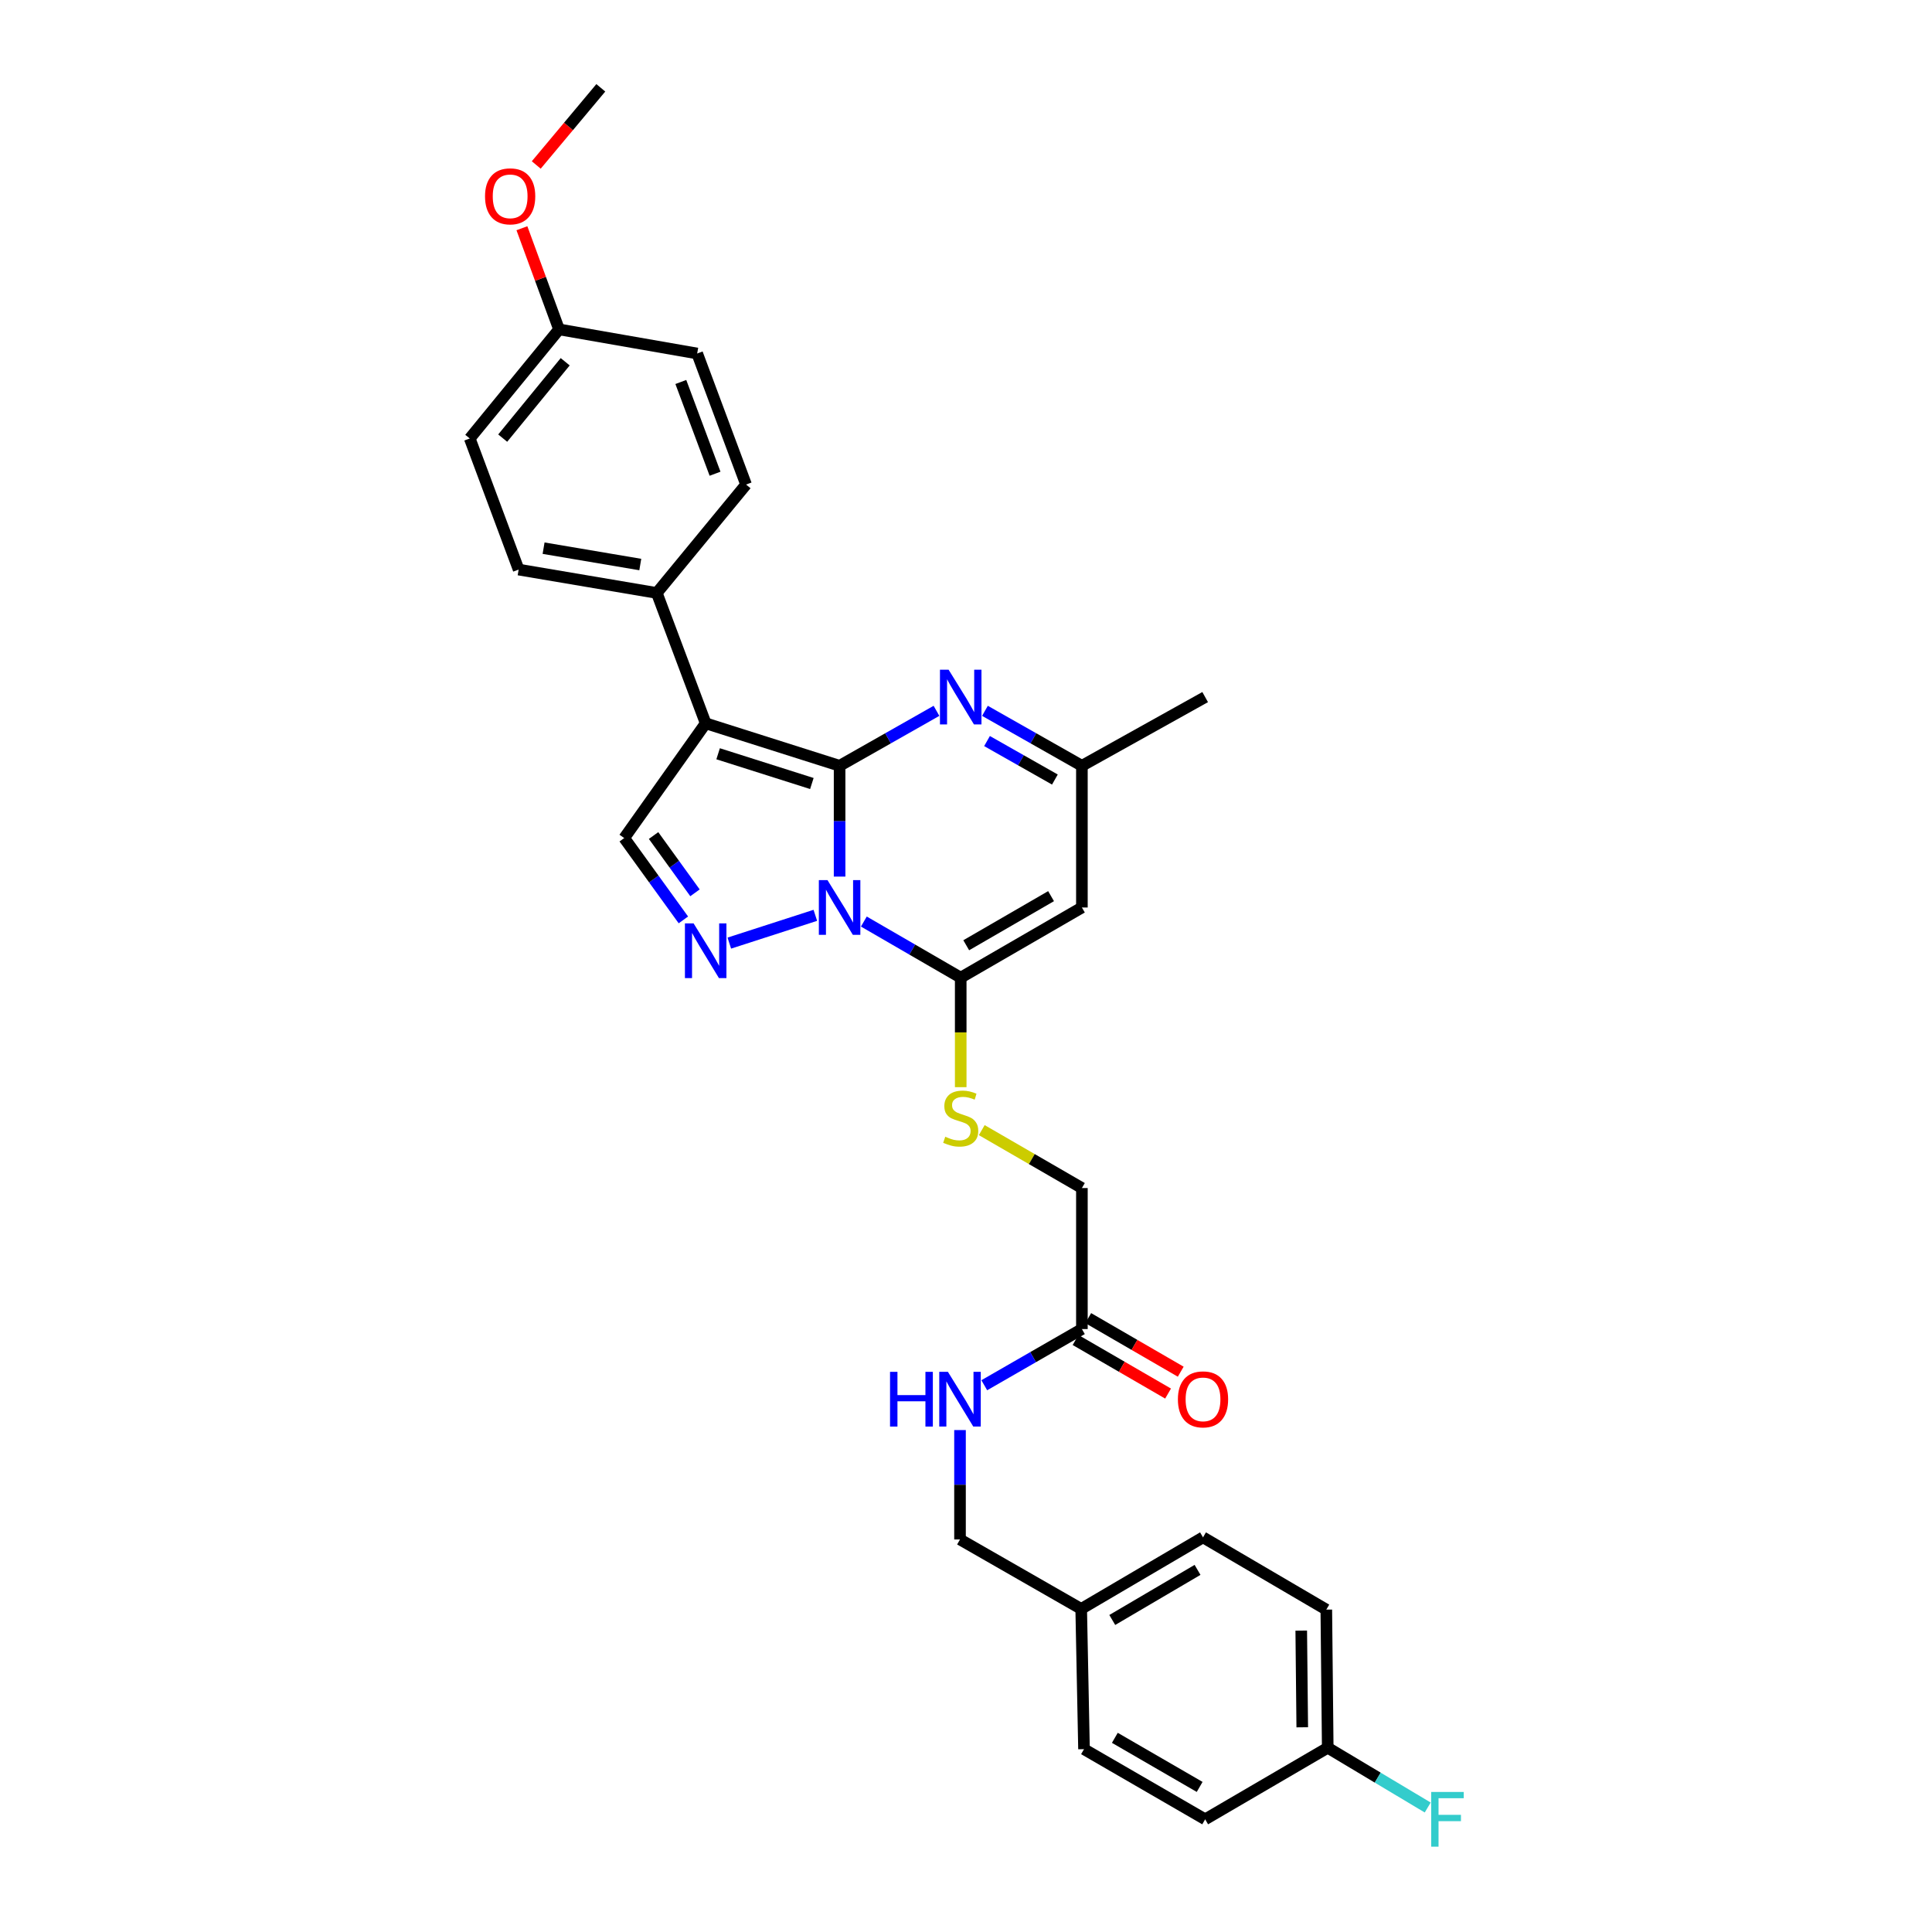 <?xml version='1.0' encoding='iso-8859-1'?>
<svg version='1.1' baseProfile='full'
              xmlns='http://www.w3.org/2000/svg'
                      xmlns:rdkit='http://www.rdkit.org/xml'
                      xmlns:xlink='http://www.w3.org/1999/xlink'
                  xml:space='preserve'
width='1000px' height='1000px' viewBox='0 0 1000 1000'>
<!-- END OF HEADER -->
<rect style='opacity:1.0;fill:#FFFFFF;stroke:none' width='1000' height='1000' x='0' y='0'> </rect>
<path class='bond-0' d='M 434.575,396.377 L 434.575,425.052' style='fill:none;fill-rule:evenodd;stroke:#000000;stroke-width:6px;stroke-linecap:butt;stroke-linejoin:miter;stroke-opacity:1' />
<path class='bond-0' d='M 434.575,425.052 L 434.575,453.727' style='fill:none;fill-rule:evenodd;stroke:#0000FF;stroke-width:6px;stroke-linecap:butt;stroke-linejoin:miter;stroke-opacity:1' />
<path class='bond-1' d='M 434.575,396.377 L 365.258,374.379' style='fill:none;fill-rule:evenodd;stroke:#000000;stroke-width:6px;stroke-linecap:butt;stroke-linejoin:miter;stroke-opacity:1' />
<path class='bond-1' d='M 420.22,405.546 L 371.698,390.147' style='fill:none;fill-rule:evenodd;stroke:#000000;stroke-width:6px;stroke-linecap:butt;stroke-linejoin:miter;stroke-opacity:1' />
<path class='bond-4' d='M 434.575,396.377 L 459.648,382.152' style='fill:none;fill-rule:evenodd;stroke:#000000;stroke-width:6px;stroke-linecap:butt;stroke-linejoin:miter;stroke-opacity:1' />
<path class='bond-4' d='M 459.648,382.152 L 484.722,367.926' style='fill:none;fill-rule:evenodd;stroke:#0000FF;stroke-width:6px;stroke-linecap:butt;stroke-linejoin:miter;stroke-opacity:1' />
<path class='bond-2' d='M 447.126,476.99 L 472.195,491.509' style='fill:none;fill-rule:evenodd;stroke:#0000FF;stroke-width:6px;stroke-linecap:butt;stroke-linejoin:miter;stroke-opacity:1' />
<path class='bond-2' d='M 472.195,491.509 L 497.264,506.029' style='fill:none;fill-rule:evenodd;stroke:#000000;stroke-width:6px;stroke-linecap:butt;stroke-linejoin:miter;stroke-opacity:1' />
<path class='bond-3' d='M 422.014,473.775 L 377.489,488.149' style='fill:none;fill-rule:evenodd;stroke:#0000FF;stroke-width:6px;stroke-linecap:butt;stroke-linejoin:miter;stroke-opacity:1' />
<path class='bond-6' d='M 365.258,374.379 L 323.092,433.783' style='fill:none;fill-rule:evenodd;stroke:#000000;stroke-width:6px;stroke-linecap:butt;stroke-linejoin:miter;stroke-opacity:1' />
<path class='bond-9' d='M 365.258,374.379 L 339.953,306.915' style='fill:none;fill-rule:evenodd;stroke:#000000;stroke-width:6px;stroke-linecap:butt;stroke-linejoin:miter;stroke-opacity:1' />
<path class='bond-8' d='M 497.264,506.029 L 497.264,534.373' style='fill:none;fill-rule:evenodd;stroke:#000000;stroke-width:6px;stroke-linecap:butt;stroke-linejoin:miter;stroke-opacity:1' />
<path class='bond-8' d='M 497.264,534.373 L 497.264,562.717' style='fill:none;fill-rule:evenodd;stroke:#CCCC00;stroke-width:6px;stroke-linecap:butt;stroke-linejoin:miter;stroke-opacity:1' />
<path class='bond-31' d='M 497.264,506.029 L 559.989,469.72' style='fill:none;fill-rule:evenodd;stroke:#000000;stroke-width:6px;stroke-linecap:butt;stroke-linejoin:miter;stroke-opacity:1' />
<path class='bond-31' d='M 500.119,489.261 L 544.027,463.845' style='fill:none;fill-rule:evenodd;stroke:#000000;stroke-width:6px;stroke-linecap:butt;stroke-linejoin:miter;stroke-opacity:1' />
<path class='bond-30' d='M 353.718,476.138 L 338.405,454.96' style='fill:none;fill-rule:evenodd;stroke:#0000FF;stroke-width:6px;stroke-linecap:butt;stroke-linejoin:miter;stroke-opacity:1' />
<path class='bond-30' d='M 338.405,454.96 L 323.092,433.783' style='fill:none;fill-rule:evenodd;stroke:#000000;stroke-width:6px;stroke-linecap:butt;stroke-linejoin:miter;stroke-opacity:1' />
<path class='bond-30' d='M 359.725,462.12 L 349.006,447.295' style='fill:none;fill-rule:evenodd;stroke:#0000FF;stroke-width:6px;stroke-linecap:butt;stroke-linejoin:miter;stroke-opacity:1' />
<path class='bond-30' d='M 349.006,447.295 L 338.287,432.471' style='fill:none;fill-rule:evenodd;stroke:#000000;stroke-width:6px;stroke-linecap:butt;stroke-linejoin:miter;stroke-opacity:1' />
<path class='bond-7' d='M 509.806,367.923 L 534.898,382.15' style='fill:none;fill-rule:evenodd;stroke:#0000FF;stroke-width:6px;stroke-linecap:butt;stroke-linejoin:miter;stroke-opacity:1' />
<path class='bond-7' d='M 534.898,382.15 L 559.989,396.377' style='fill:none;fill-rule:evenodd;stroke:#000000;stroke-width:6px;stroke-linecap:butt;stroke-linejoin:miter;stroke-opacity:1' />
<path class='bond-7' d='M 510.881,383.57 L 528.445,393.529' style='fill:none;fill-rule:evenodd;stroke:#0000FF;stroke-width:6px;stroke-linecap:butt;stroke-linejoin:miter;stroke-opacity:1' />
<path class='bond-7' d='M 528.445,393.529 L 546.009,403.489' style='fill:none;fill-rule:evenodd;stroke:#000000;stroke-width:6px;stroke-linecap:butt;stroke-linejoin:miter;stroke-opacity:1' />
<path class='bond-5' d='M 559.989,469.72 L 559.989,396.377' style='fill:none;fill-rule:evenodd;stroke:#000000;stroke-width:6px;stroke-linecap:butt;stroke-linejoin:miter;stroke-opacity:1' />
<path class='bond-28' d='M 559.989,396.377 L 623.79,360.811' style='fill:none;fill-rule:evenodd;stroke:#000000;stroke-width:6px;stroke-linecap:butt;stroke-linejoin:miter;stroke-opacity:1' />
<path class='bond-13' d='M 508.155,584.952 L 534.072,599.941' style='fill:none;fill-rule:evenodd;stroke:#CCCC00;stroke-width:6px;stroke-linecap:butt;stroke-linejoin:miter;stroke-opacity:1' />
<path class='bond-13' d='M 534.072,599.941 L 559.989,614.931' style='fill:none;fill-rule:evenodd;stroke:#000000;stroke-width:6px;stroke-linecap:butt;stroke-linejoin:miter;stroke-opacity:1' />
<path class='bond-14' d='M 339.953,306.915 L 268.448,294.815' style='fill:none;fill-rule:evenodd;stroke:#000000;stroke-width:6px;stroke-linecap:butt;stroke-linejoin:miter;stroke-opacity:1' />
<path class='bond-14' d='M 331.41,292.202 L 281.357,283.732' style='fill:none;fill-rule:evenodd;stroke:#000000;stroke-width:6px;stroke-linecap:butt;stroke-linejoin:miter;stroke-opacity:1' />
<path class='bond-15' d='M 339.953,306.915 L 386.159,250.803' style='fill:none;fill-rule:evenodd;stroke:#000000;stroke-width:6px;stroke-linecap:butt;stroke-linejoin:miter;stroke-opacity:1' />
<path class='bond-10' d='M 559.989,687.918 L 559.989,614.931' style='fill:none;fill-rule:evenodd;stroke:#000000;stroke-width:6px;stroke-linecap:butt;stroke-linejoin:miter;stroke-opacity:1' />
<path class='bond-11' d='M 559.989,687.918 L 534.724,702.458' style='fill:none;fill-rule:evenodd;stroke:#000000;stroke-width:6px;stroke-linecap:butt;stroke-linejoin:miter;stroke-opacity:1' />
<path class='bond-11' d='M 534.724,702.458 L 509.46,716.998' style='fill:none;fill-rule:evenodd;stroke:#0000FF;stroke-width:6px;stroke-linecap:butt;stroke-linejoin:miter;stroke-opacity:1' />
<path class='bond-12' d='M 556.711,693.578 L 580.65,707.443' style='fill:none;fill-rule:evenodd;stroke:#000000;stroke-width:6px;stroke-linecap:butt;stroke-linejoin:miter;stroke-opacity:1' />
<path class='bond-12' d='M 580.65,707.443 L 604.589,721.308' style='fill:none;fill-rule:evenodd;stroke:#FF0000;stroke-width:6px;stroke-linecap:butt;stroke-linejoin:miter;stroke-opacity:1' />
<path class='bond-12' d='M 563.267,682.258 L 587.206,696.123' style='fill:none;fill-rule:evenodd;stroke:#000000;stroke-width:6px;stroke-linecap:butt;stroke-linejoin:miter;stroke-opacity:1' />
<path class='bond-12' d='M 587.206,696.123 L 611.145,709.988' style='fill:none;fill-rule:evenodd;stroke:#FF0000;stroke-width:6px;stroke-linecap:butt;stroke-linejoin:miter;stroke-opacity:1' />
<path class='bond-16' d='M 496.9,740.201 L 496.9,768.511' style='fill:none;fill-rule:evenodd;stroke:#0000FF;stroke-width:6px;stroke-linecap:butt;stroke-linejoin:miter;stroke-opacity:1' />
<path class='bond-16' d='M 496.9,768.511 L 496.9,796.821' style='fill:none;fill-rule:evenodd;stroke:#000000;stroke-width:6px;stroke-linecap:butt;stroke-linejoin:miter;stroke-opacity:1' />
<path class='bond-21' d='M 268.448,294.815 L 243.143,226.952' style='fill:none;fill-rule:evenodd;stroke:#000000;stroke-width:6px;stroke-linecap:butt;stroke-linejoin:miter;stroke-opacity:1' />
<path class='bond-20' d='M 386.159,250.803 L 360.861,182.969' style='fill:none;fill-rule:evenodd;stroke:#000000;stroke-width:6px;stroke-linecap:butt;stroke-linejoin:miter;stroke-opacity:1' />
<path class='bond-20' d='M 370.108,245.199 L 352.399,197.715' style='fill:none;fill-rule:evenodd;stroke:#000000;stroke-width:6px;stroke-linecap:butt;stroke-linejoin:miter;stroke-opacity:1' />
<path class='bond-18' d='M 496.9,796.821 L 559.626,832.773' style='fill:none;fill-rule:evenodd;stroke:#000000;stroke-width:6px;stroke-linecap:butt;stroke-linejoin:miter;stroke-opacity:1' />
<path class='bond-17' d='M 687.234,904.633 L 686.493,833.136' style='fill:none;fill-rule:evenodd;stroke:#000000;stroke-width:6px;stroke-linecap:butt;stroke-linejoin:miter;stroke-opacity:1' />
<path class='bond-17' d='M 674.043,894.044 L 673.524,843.996' style='fill:none;fill-rule:evenodd;stroke:#000000;stroke-width:6px;stroke-linecap:butt;stroke-linejoin:miter;stroke-opacity:1' />
<path class='bond-22' d='M 687.234,904.633 L 713.107,920.098' style='fill:none;fill-rule:evenodd;stroke:#000000;stroke-width:6px;stroke-linecap:butt;stroke-linejoin:miter;stroke-opacity:1' />
<path class='bond-22' d='M 713.107,920.098 L 738.979,935.563' style='fill:none;fill-rule:evenodd;stroke:#33CCCC;stroke-width:6px;stroke-linecap:butt;stroke-linejoin:miter;stroke-opacity:1' />
<path class='bond-33' d='M 687.234,904.633 L 623.79,941.675' style='fill:none;fill-rule:evenodd;stroke:#000000;stroke-width:6px;stroke-linecap:butt;stroke-linejoin:miter;stroke-opacity:1' />
<path class='bond-25' d='M 559.626,832.773 L 561.079,905.367' style='fill:none;fill-rule:evenodd;stroke:#000000;stroke-width:6px;stroke-linecap:butt;stroke-linejoin:miter;stroke-opacity:1' />
<path class='bond-26' d='M 559.626,832.773 L 622.678,795.731' style='fill:none;fill-rule:evenodd;stroke:#000000;stroke-width:6px;stroke-linecap:butt;stroke-linejoin:miter;stroke-opacity:1' />
<path class='bond-26' d='M 575.71,838.495 L 619.846,812.566' style='fill:none;fill-rule:evenodd;stroke:#000000;stroke-width:6px;stroke-linecap:butt;stroke-linejoin:miter;stroke-opacity:1' />
<path class='bond-19' d='M 289.357,170.491 L 360.861,182.969' style='fill:none;fill-rule:evenodd;stroke:#000000;stroke-width:6px;stroke-linecap:butt;stroke-linejoin:miter;stroke-opacity:1' />
<path class='bond-27' d='M 289.357,170.491 L 279.749,144.312' style='fill:none;fill-rule:evenodd;stroke:#000000;stroke-width:6px;stroke-linecap:butt;stroke-linejoin:miter;stroke-opacity:1' />
<path class='bond-27' d='M 279.749,144.312 L 270.142,118.134' style='fill:none;fill-rule:evenodd;stroke:#FF0000;stroke-width:6px;stroke-linecap:butt;stroke-linejoin:miter;stroke-opacity:1' />
<path class='bond-32' d='M 289.357,170.491 L 243.143,226.952' style='fill:none;fill-rule:evenodd;stroke:#000000;stroke-width:6px;stroke-linecap:butt;stroke-linejoin:miter;stroke-opacity:1' />
<path class='bond-32' d='M 292.547,187.246 L 260.198,226.768' style='fill:none;fill-rule:evenodd;stroke:#000000;stroke-width:6px;stroke-linecap:butt;stroke-linejoin:miter;stroke-opacity:1' />
<path class='bond-23' d='M 623.79,941.675 L 561.079,905.367' style='fill:none;fill-rule:evenodd;stroke:#000000;stroke-width:6px;stroke-linecap:butt;stroke-linejoin:miter;stroke-opacity:1' />
<path class='bond-23' d='M 620.938,924.908 L 577.04,899.493' style='fill:none;fill-rule:evenodd;stroke:#000000;stroke-width:6px;stroke-linecap:butt;stroke-linejoin:miter;stroke-opacity:1' />
<path class='bond-24' d='M 686.493,833.136 L 622.678,795.731' style='fill:none;fill-rule:evenodd;stroke:#000000;stroke-width:6px;stroke-linecap:butt;stroke-linejoin:miter;stroke-opacity:1' />
<path class='bond-29' d='M 277.563,85.389 L 294.27,65.422' style='fill:none;fill-rule:evenodd;stroke:#FF0000;stroke-width:6px;stroke-linecap:butt;stroke-linejoin:miter;stroke-opacity:1' />
<path class='bond-29' d='M 294.27,65.422 L 310.977,45.455' style='fill:none;fill-rule:evenodd;stroke:#000000;stroke-width:6px;stroke-linecap:butt;stroke-linejoin:miter;stroke-opacity:1' />
<path  class='atom-1' d='M 428.315 455.56
L 437.595 470.56
Q 438.515 472.04, 439.995 474.72
Q 441.475 477.4, 441.555 477.56
L 441.555 455.56
L 445.315 455.56
L 445.315 483.88
L 441.435 483.88
L 431.475 467.48
Q 430.315 465.56, 429.075 463.36
Q 427.875 461.16, 427.515 460.48
L 427.515 483.88
L 423.835 483.88
L 423.835 455.56
L 428.315 455.56
' fill='#0000FF'/>
<path  class='atom-4' d='M 358.998 477.937
L 368.278 492.937
Q 369.198 494.417, 370.678 497.097
Q 372.158 499.777, 372.238 499.937
L 372.238 477.937
L 375.998 477.937
L 375.998 506.257
L 372.118 506.257
L 362.158 489.857
Q 360.998 487.937, 359.758 485.737
Q 358.558 483.537, 358.198 482.857
L 358.198 506.257
L 354.518 506.257
L 354.518 477.937
L 358.998 477.937
' fill='#0000FF'/>
<path  class='atom-5' d='M 491.004 346.651
L 500.284 361.651
Q 501.204 363.131, 502.684 365.811
Q 504.164 368.491, 504.244 368.651
L 504.244 346.651
L 508.004 346.651
L 508.004 374.971
L 504.124 374.971
L 494.164 358.571
Q 493.004 356.651, 491.764 354.451
Q 490.564 352.251, 490.204 351.571
L 490.204 374.971
L 486.524 374.971
L 486.524 346.651
L 491.004 346.651
' fill='#0000FF'/>
<path  class='atom-9' d='M 489.264 588.372
Q 489.584 588.492, 490.904 589.052
Q 492.224 589.612, 493.664 589.972
Q 495.144 590.292, 496.584 590.292
Q 499.264 590.292, 500.824 589.012
Q 502.384 587.692, 502.384 585.412
Q 502.384 583.852, 501.584 582.892
Q 500.824 581.932, 499.624 581.412
Q 498.424 580.892, 496.424 580.292
Q 493.904 579.532, 492.384 578.812
Q 490.904 578.092, 489.824 576.572
Q 488.784 575.052, 488.784 572.492
Q 488.784 568.932, 491.184 566.732
Q 493.624 564.532, 498.424 564.532
Q 501.704 564.532, 505.424 566.092
L 504.504 569.172
Q 501.104 567.772, 498.544 567.772
Q 495.784 567.772, 494.264 568.932
Q 492.744 570.052, 492.784 572.012
Q 492.784 573.532, 493.544 574.452
Q 494.344 575.372, 495.464 575.892
Q 496.624 576.412, 498.544 577.012
Q 501.104 577.812, 502.624 578.612
Q 504.144 579.412, 505.224 581.052
Q 506.344 582.652, 506.344 585.412
Q 506.344 589.332, 503.704 591.452
Q 501.104 593.532, 496.744 593.532
Q 494.224 593.532, 492.304 592.972
Q 490.424 592.452, 488.184 591.532
L 489.264 588.372
' fill='#CCCC00'/>
<path  class='atom-12' d='M 460.68 710.066
L 464.52 710.066
L 464.52 722.106
L 479 722.106
L 479 710.066
L 482.84 710.066
L 482.84 738.386
L 479 738.386
L 479 725.306
L 464.52 725.306
L 464.52 738.386
L 460.68 738.386
L 460.68 710.066
' fill='#0000FF'/>
<path  class='atom-12' d='M 490.64 710.066
L 499.92 725.066
Q 500.84 726.546, 502.32 729.226
Q 503.8 731.906, 503.88 732.066
L 503.88 710.066
L 507.64 710.066
L 507.64 738.386
L 503.76 738.386
L 493.8 721.986
Q 492.64 720.066, 491.4 717.866
Q 490.2 715.666, 489.84 714.986
L 489.84 738.386
L 486.16 738.386
L 486.16 710.066
L 490.64 710.066
' fill='#0000FF'/>
<path  class='atom-13' d='M 609.678 724.306
Q 609.678 717.506, 613.038 713.706
Q 616.398 709.906, 622.678 709.906
Q 628.958 709.906, 632.318 713.706
Q 635.678 717.506, 635.678 724.306
Q 635.678 731.186, 632.278 735.106
Q 628.878 738.986, 622.678 738.986
Q 616.438 738.986, 613.038 735.106
Q 609.678 731.226, 609.678 724.306
M 622.678 735.786
Q 626.998 735.786, 629.318 732.906
Q 631.678 729.986, 631.678 724.306
Q 631.678 718.746, 629.318 715.946
Q 626.998 713.106, 622.678 713.106
Q 618.358 713.106, 615.998 715.906
Q 613.678 718.706, 613.678 724.306
Q 613.678 730.026, 615.998 732.906
Q 618.358 735.786, 622.678 735.786
' fill='#FF0000'/>
<path  class='atom-23' d='M 740.784 927.515
L 757.624 927.515
L 757.624 930.755
L 744.584 930.755
L 744.584 939.355
L 756.184 939.355
L 756.184 942.635
L 744.584 942.635
L 744.584 955.835
L 740.784 955.835
L 740.784 927.515
' fill='#33CCCC'/>
<path  class='atom-28' d='M 251.051 101.617
Q 251.051 94.817, 254.411 91.017
Q 257.771 87.217, 264.051 87.217
Q 270.331 87.217, 273.691 91.017
Q 277.051 94.817, 277.051 101.617
Q 277.051 108.497, 273.651 112.417
Q 270.251 116.297, 264.051 116.297
Q 257.811 116.297, 254.411 112.417
Q 251.051 108.537, 251.051 101.617
M 264.051 113.097
Q 268.371 113.097, 270.691 110.217
Q 273.051 107.297, 273.051 101.617
Q 273.051 96.057, 270.691 93.257
Q 268.371 90.417, 264.051 90.417
Q 259.731 90.417, 257.371 93.217
Q 255.051 96.017, 255.051 101.617
Q 255.051 107.337, 257.371 110.217
Q 259.731 113.097, 264.051 113.097
' fill='#FF0000'/>
</svg>

